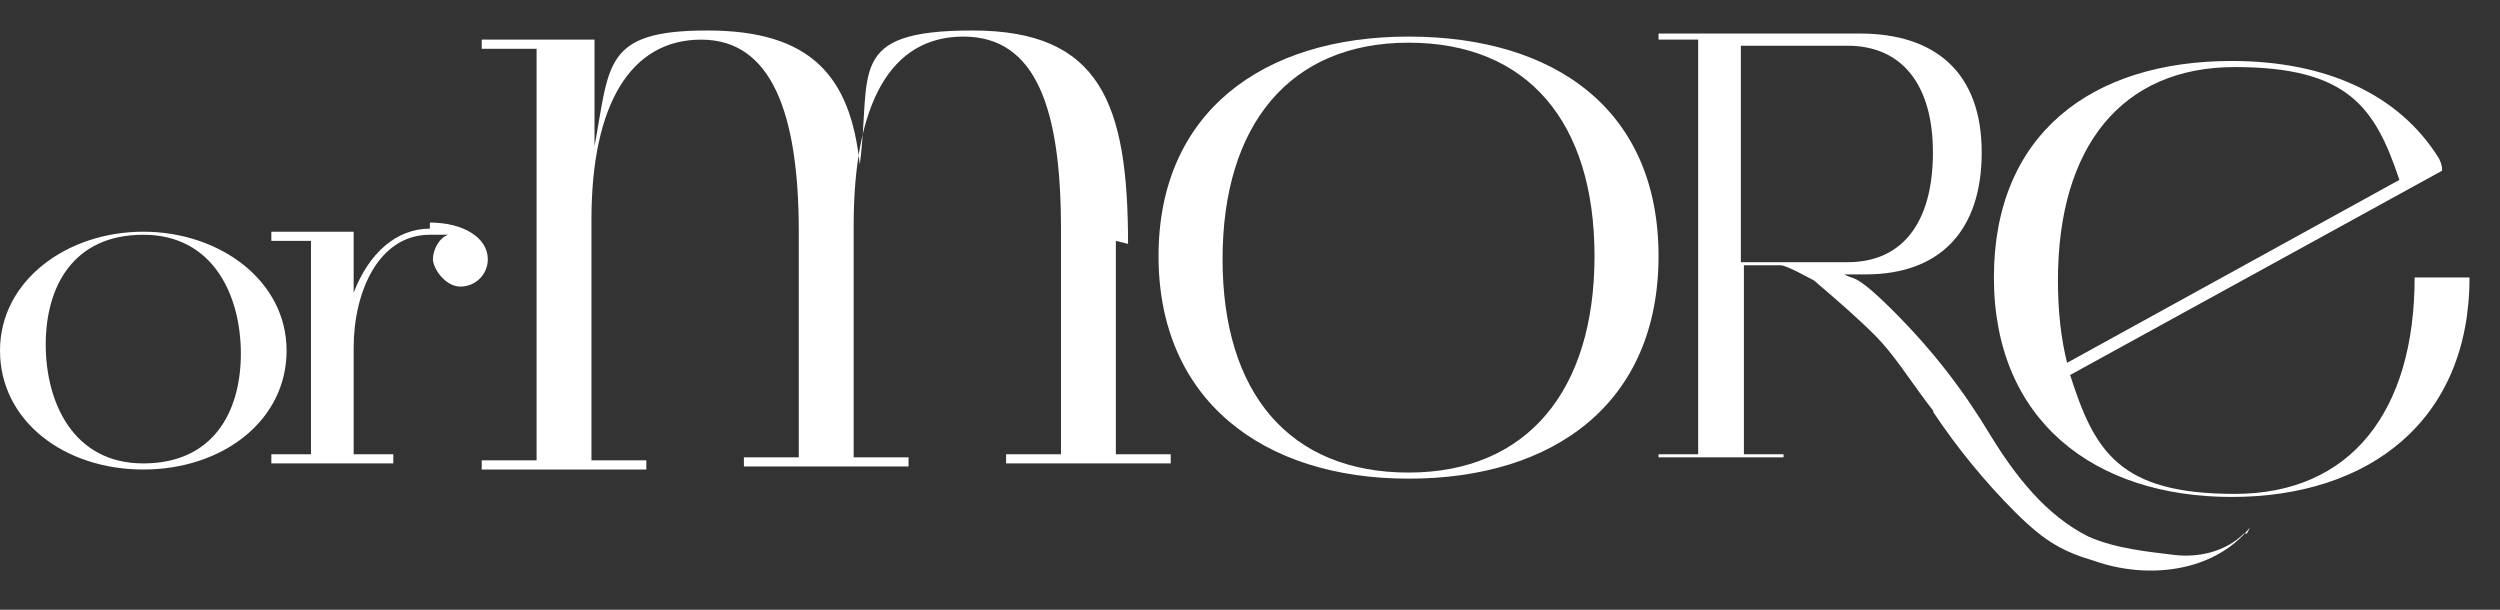 <?xml version="1.0" encoding="UTF-8"?> <svg xmlns="http://www.w3.org/2000/svg" width="82" height="20" version="1.1" viewBox="0 0 82 20"><rect x="0" y="0" width="82" height="20" fill="#333333" stroke="none"/><g><g id="Layer_1"><g><path d="M46.2,1.2c-4.8,0-8.2,2.5-8.2,7.2s3.4,7.3,8.2,7.3,8.2-2.5,8.2-7.3-3.4-7.2-8.2-7.2ZM46.2,15.5c-3.9,0-6.1-2.6-6.1-7s2.2-7.1,6.1-7.1,6.1,2.6,6.1,7-2.2,7.1-6.1,7.1Z" fill="#fff"></path><path d="M37,8c0-4.6-.9-7-5.1-7s-3.3,1.4-3.7,4.4c-.3-2.9-1.6-4.4-5-4.4s-3.2,1.1-3.7,3.8V1.3h-3.7v.3h1.8v13.5h-1.8v.3h5.4v-.3h-1.8v-7.9c0-3.8,1.3-5.9,3.6-5.9s3.2,2.4,3.2,6.3v7.4h-1.8v.3h5.4v-.3h-1.8v-7.6c0-4,1.2-6.2,3.6-6.2s3.2,2.4,3.2,6.3v7.4h-1.8v.3h5.4v-.3h-1.8v-7Z" fill="#fff"></path><path d="M4.7,7.6c-2.5,0-4.7,1.6-4.7,3.9s2.1,3.9,4.7,3.9,4.7-1.6,4.7-3.9-2.2-3.9-4.7-3.9ZM4.7,15.2c-2.3,0-3.2-2-3.2-3.9s.9-3.6,3.2-3.6,3.2,2,3.2,3.9-.9,3.6-3.2,3.6Z" fill="#fff"></path><path d="M14.1,7.5c-1.1,0-2,.8-2.5,2.1v-2h-2.7v.3h1.3v7h-1.3v.3h4v-.3h-1.3v-3.5c0-1.8.8-3.7,2.5-3.7s.5,0,.6,0c-.3.1-.5.5-.5.8s.4.9.9.9.9-.4.9-.9c0-.7-.8-1.2-1.9-1.2Z" fill="#fff"></path><path d="M79.2,9.1c0,4.4-2.1,7.1-5.9,7.1s-4.6-1.4-5.4-3.9h0s12.2-6.7,12.2-6.7c0-.1,0-.2-.1-.4h0c-1.3-2.1-3.7-3.2-6.8-3.2-4.6,0-7.8,2.4-7.8,7.1s3.3,7.2,7.8,7.2,7.8-2.5,7.8-7.2h-1.9ZM67.8,11.9l-.4.2h0s.4-.2.4-.2c-.2-.8-.3-1.7-.3-2.7,0-4.4,2.1-7,5.8-7s4.6,1.3,5.4,3.7l-10.9,6s0,0,0,0h0Z" fill="#fff"></path><path d="M73.7,17.5s0,0-.1,0c-.6.6-1.5.8-2.3.7s-1.9-.2-2.8-.6c-1.4-.7-2.4-2-3.2-3.3-.9-1.5-1.9-2.8-3.2-4.1s-1.3-1-1.6-1.2h.7c2.4,0,3.8-1.4,3.8-4s-1.5-3.9-4-3.9h-2.5c-.3,0-.7,0-1.1,0-.4,0-.7,0-1,0s-.7,0-1,0c-.4,0-.7,0-1,0s0,0,0,0v.2s0,0,0,0h1.3v13.6h-1.3s0,0,0,0h0c0,.1,0,.1,0,.1h4.1s0,0,0,0h0c0-.1,0-.1,0-.1h-1.3v-6.2s1.2,0,1.2,0c.2,0,.9.4,1.1.5.7.6,1.4,1.2,2,1.8s1.1,1.4,1.7,2.2.2.2.2.3c.8,1.2,1.7,2.3,2.7,3.3s1.6,1.3,2.6,1.6c1.7.6,3.9.4,5.1-1.1,0,0,0,0,0,0,0,0,0,0,0,0h0ZM63.4,5c0,2.3-1,3.6-2.8,3.6h-3.5V1.5h3.5c1.8,0,2.8,1.3,2.8,3.5Z" fill="#fff"></path></g></g></g></svg> 